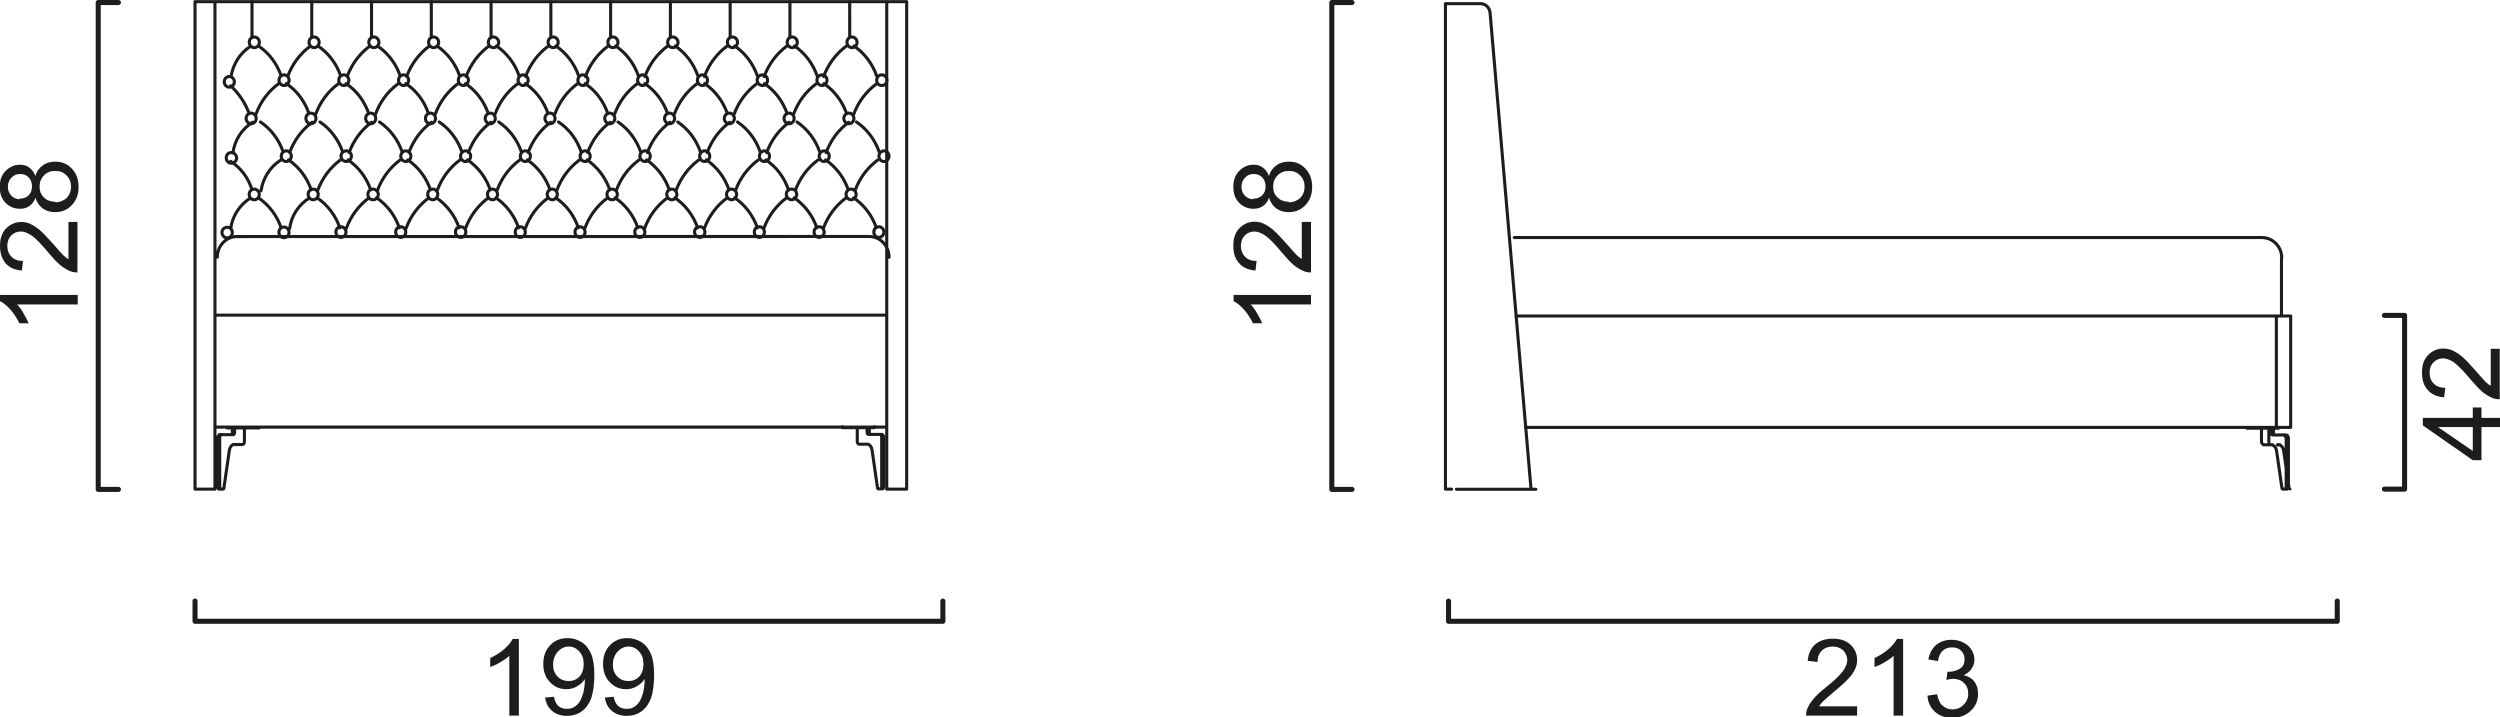 <?xml version="1.0" encoding="UTF-8"?> <svg xmlns="http://www.w3.org/2000/svg" id="katman_2" viewBox="0 0 89.09 25.55"><defs><style>.cls-1{stroke-width:.18px;}.cls-1,.cls-2{fill:none;stroke:#1d1d1b;stroke-linecap:round;stroke-linejoin:round;}.cls-3{fill:#1d1d1b;}.cls-2{stroke-width:.11px;}</style></defs><g id="katman_1"><path class="cls-1" d="m83.29,22.14h-31.67m0-.72v.72m31.67-.72v.72m-49.69,0H6.95m0-.72v.72m26.65-.72v.72"></path><path class="cls-3" d="m18.49,25.5h-.34v-2.13c-.08.08-.19.15-.32.23-.13.08-.25.13-.36.17v-.32c.19-.09.35-.19.5-.32.14-.12.24-.25.3-.36h.22v2.73Z"></path><path class="cls-3" d="m20.8,23.67c0-.19-.05-.34-.16-.46-.1-.11-.23-.17-.37-.17s-.28.06-.39.18c-.11.12-.17.28-.17.47,0,.17.05.31.16.42.11.11.24.16.39.16s.29-.05.39-.16c.1-.11.15-.26.15-.45m-1.38,1.2l.32-.03c.03.15.08.26.16.33.08.07.18.1.3.1.1,0,.2-.02.27-.07.08-.05.14-.11.19-.19.05-.08.09-.19.13-.32.03-.13.05-.27.05-.41,0-.01,0-.04,0-.07-.07.11-.16.19-.28.26-.12.07-.24.1-.38.1-.23,0-.42-.08-.58-.25-.16-.16-.24-.38-.24-.65s.08-.5.25-.67c.16-.17.37-.25.62-.25.18,0,.34.05.49.14.15.09.26.23.34.41.08.18.12.43.12.76s-.04.62-.11.83c-.08.21-.19.36-.34.47-.15.11-.33.16-.53.16-.21,0-.39-.06-.53-.18-.14-.12-.22-.28-.25-.5"></path><path class="cls-3" d="m22.93,23.67c0-.19-.05-.34-.16-.46-.1-.11-.23-.17-.37-.17s-.28.06-.39.18c-.11.12-.17.28-.17.47,0,.17.05.31.16.42.11.11.24.16.39.16s.29-.05.39-.16c.1-.11.15-.26.15-.45m-1.38,1.2l.32-.03c.03.15.08.26.16.33.08.07.18.1.3.1.1,0,.2-.02.27-.07.08-.05.14-.11.19-.19.05-.08.09-.19.13-.32.03-.13.05-.27.05-.41,0-.01,0-.04,0-.07-.07.11-.16.19-.28.26-.12.07-.24.1-.38.1-.23,0-.42-.08-.58-.25-.16-.16-.24-.38-.24-.65s.08-.5.25-.67c.16-.17.37-.25.62-.25.18,0,.34.05.49.14.15.09.26.23.34.41.08.18.12.43.12.76s-.04.62-.11.83c-.08.21-.19.36-.34.47-.15.11-.33.16-.53.16-.21,0-.39-.06-.53-.18-.14-.12-.22-.28-.25-.5"></path><path class="cls-3" d="m66.18,25.18v.32h-1.82c0-.08.01-.16.04-.23.05-.12.12-.24.22-.36.1-.12.25-.26.44-.41.3-.24.5-.43.61-.58.1-.14.16-.28.16-.4s-.05-.24-.14-.34c-.1-.09-.22-.14-.38-.14-.16,0-.29.05-.39.15-.1.1-.15.23-.15.4l-.35-.04c.02-.26.11-.45.27-.59.16-.13.36-.2.63-.2s.47.07.63.22c.15.14.23.32.23.54,0,.11-.02.22-.07.32-.05.11-.12.22-.23.33-.1.12-.28.28-.52.48-.2.17-.33.28-.39.34-.06.06-.11.12-.14.18h1.35Z"></path><path class="cls-3" d="m67.82,25.5h-.34v-2.13c-.08.08-.19.15-.32.23-.13.08-.25.13-.36.17v-.32c.19-.09.35-.19.5-.32.14-.12.24-.25.3-.36h.22v2.73Z"></path><path class="cls-3" d="m68.69,24.79l.34-.05c.04.19.1.33.2.41.09.08.21.13.34.13.16,0,.29-.05.4-.16.11-.11.17-.24.17-.4s-.05-.28-.15-.38c-.1-.1-.23-.15-.39-.15-.06,0-.14.01-.24.04l.04-.29s.04,0,.05,0c.14,0,.27-.04.39-.11.12-.07.17-.19.17-.34,0-.12-.04-.22-.12-.3-.08-.08-.19-.12-.33-.12s-.24.04-.33.12c-.09.08-.14.2-.17.37l-.34-.06c.04-.22.14-.4.28-.52.15-.12.33-.18.55-.18.15,0,.29.03.42.1.13.06.22.15.29.26.07.11.1.23.1.35s-.03.22-.1.32c-.06.1-.16.17-.28.23.16.04.29.11.38.23.09.12.13.26.13.44,0,.24-.09.44-.26.6-.18.17-.4.25-.67.25-.24,0-.44-.07-.6-.21-.16-.14-.25-.33-.27-.55"></path><path class="cls-1" d="m3.5,17.44V.09m.72,0h-.72m.72,17.35h-.72"></path><path class="cls-3" d="m2.77,10.52v.33H.61c.08.08.16.19.23.32.08.13.14.25.18.35h-.33c-.09-.19-.2-.35-.32-.49-.13-.14-.25-.24-.37-.3v-.22h2.76Z"></path><path class="cls-3" d="m2.44,7.91h.32v1.8c-.08,0-.16-.01-.24-.04-.12-.05-.25-.12-.37-.22s-.26-.25-.42-.44c-.25-.3-.44-.5-.58-.6s-.28-.16-.41-.16-.25.05-.34.14c-.09.09-.14.22-.14.37,0,.16.05.29.15.39.1.1.23.15.41.15l-.04.34c-.26-.02-.46-.11-.59-.27C.07,9.22,0,9.02,0,8.76s.07-.47.22-.62c.15-.15.33-.23.54-.23.11,0,.22.02.32.07.11.05.22.12.34.22.12.1.28.28.49.51.17.2.29.33.35.39.06.06.12.1.18.14v-1.33Z"></path><path class="cls-3" d="m1.97,7.21c.1,0,.19-.02.28-.07.09-.04.16-.11.21-.2.05-.09.07-.18.07-.29,0-.16-.05-.29-.16-.4s-.24-.16-.4-.16-.3.05-.4.16c-.11.11-.16.24-.16.4s.05.29.16.39c.1.1.24.15.4.15m-1.27-.11c.13,0,.24-.04.32-.12.08-.08.12-.19.12-.32s-.04-.24-.12-.32c-.08-.08-.18-.12-.3-.12s-.23.04-.31.13c-.08.08-.13.19-.13.32s.04.23.12.32c.08.08.18.13.3.13m.57-.07c-.05.14-.12.24-.22.31-.1.07-.21.1-.34.1-.2,0-.37-.07-.51-.21-.14-.14-.21-.33-.21-.57s.07-.43.21-.57.31-.22.51-.22c.13,0,.24.03.33.1.1.07.17.17.22.3.05-.17.14-.29.27-.38.12-.09.27-.13.44-.13.24,0,.43.08.59.25.16.17.24.38.24.65s-.08.48-.24.65c-.16.17-.36.25-.6.25-.18,0-.33-.05-.45-.14-.12-.09-.2-.22-.25-.38"></path><path class="cls-1" d="m47.46,17.44V.09m.72,0h-.72m.72,17.35h-.72"></path><path class="cls-3" d="m46.72,10.52v.33h-2.15c.08.08.16.19.23.32.08.13.14.25.18.35h-.33c-.09-.19-.2-.35-.32-.49-.13-.14-.25-.24-.37-.3v-.22h2.76Z"></path><path class="cls-3" d="m46.4,7.91h.32v1.8c-.08,0-.16-.01-.24-.04-.12-.05-.25-.12-.37-.22s-.26-.25-.42-.44c-.25-.3-.44-.5-.58-.6s-.28-.16-.41-.16-.25.05-.34.14c-.09.09-.14.22-.14.37,0,.16.05.29.15.39.1.1.23.15.41.15l-.04.34c-.26-.02-.46-.11-.59-.27-.14-.15-.2-.36-.2-.62s.07-.47.22-.62c.15-.15.33-.23.54-.23.11,0,.22.02.32.07.11.05.22.12.34.22.12.1.28.28.49.51.17.2.29.33.35.39.06.06.12.1.18.14v-1.33Z"></path><path class="cls-3" d="m45.93,7.21c.1,0,.19-.02.28-.07.09-.04.16-.11.21-.2.05-.09.07-.18.07-.29,0-.16-.05-.29-.16-.4s-.24-.16-.4-.16-.3.05-.4.16c-.11.11-.16.24-.16.4s.05.29.16.39c.1.1.24.15.4.15m-1.27-.11c.13,0,.24-.04.32-.12.08-.08.12-.19.12-.32s-.04-.24-.12-.32c-.08-.08-.18-.12-.3-.12s-.23.04-.31.13c-.08.08-.13.19-.13.32s.04.23.12.32c.08.08.18.13.3.13m.57-.07c-.05.14-.12.24-.22.31-.1.07-.21.1-.34.1-.2,0-.37-.07-.51-.21-.14-.14-.21-.33-.21-.57s.07-.43.21-.57.31-.22.51-.22c.13,0,.24.03.33.1.1.07.17.17.22.3.05-.17.14-.29.27-.38.12-.09.27-.13.44-.13.24,0,.43.08.59.25.16.17.24.38.24.65s-.08.48-.24.65c-.16.17-.36.25-.6.25-.18,0-.33-.05-.45-.14-.12-.09-.2-.22-.25-.38"></path><path class="cls-1" d="m85.69,11.24v6.19m-.72,0h.72m-.72-6.19h.72"></path><path class="cls-3" d="m88.12,15.22h-1.24l1.24.85v-.85Zm.97,0h-.66v1.18h-.31l-1.78-1.24v-.27h1.78v-.37h.31v.37h.66v.33Z"></path><path class="cls-3" d="m88.76,12.43h.32v1.8c-.08,0-.16-.01-.24-.04-.12-.05-.25-.12-.37-.22s-.26-.25-.42-.44c-.25-.3-.44-.49-.58-.6-.14-.1-.28-.16-.41-.16-.13,0-.25.05-.34.14-.09.09-.14.22-.14.37,0,.16.05.29.15.39.1.1.23.15.41.15l-.04.34c-.26-.02-.46-.11-.59-.27-.14-.15-.2-.36-.2-.62s.07-.47.22-.62c.15-.15.33-.23.54-.23.11,0,.22.02.33.07.11.05.22.12.34.22.12.1.28.27.49.51.17.2.29.33.35.39.06.06.12.1.18.14v-1.33Z"></path><path class="cls-2" d="m7.82,15.49h.08m-.07.1c0-.06.03-.1.07-.1m-.15.1v1.77m.08,0v-1.77m-.08,1.77s.02.07.05.07m.08,0s-.05-.03-.05-.07m-.03.07h.08m.07,0h-.07m.1-.03s-.01.03-.03.03m.22-1.36l-.19,1.32m.33-1.55c-.07.03-.13.12-.14.22m.14-.22h0m22.85-.63v.03m-.06,0h.06m-1.14-.03v.03m0,0h1.08m-.08.24s-.04-.02-.04-.06m0-.18v.18m-.43.31c0,.06.03.1.07.1m-.07-.59v.49m.35-.31v-.18m.04.24s-.04-.02-.04-.06m-.28.41h.32m.41-.35h-.41m.49,0h-.08m.08,0s.07.05.07.1m-.08,0c0-.06-.03-.1-.07-.1m.15.1v1.77m-.08,0v-1.77m.08,1.77s-.02.07-.05.07m-.08,0s.05-.03.05-.07m.03.07h-.08m-.07,0h.07m-.1-.03s.01.03.03.03m-.22-1.36l.19,1.32m-.33-1.55c.07.03.13.12.14.22m-.14-.22h0M7.91,8.29c0-.11.08-.19.19-.19s.18.09.18.19-.08.19-.18.19-.19-.09-.19-.19Zm2.03-.01c0-.11.08-.19.18-.19s.18.09.18.19-.08.19-.18.19-.18-.08-.18-.19Zm21.2-.01c0-.11.08-.19.18-.19s.18.09.18.19-.08.19-.18.19-.18-.09-.18-.19Zm-2.13,0c0-.11.08-.19.18-.19s.18.09.18.19-.08.19-.18.19-.18-.09-.18-.19Zm-2.13,0c0-.11.08-.19.18-.19s.18.09.18.19-.08.19-.18.19-.18-.09-.18-.19Zm-2.13,0c0-.11.08-.19.19-.19s.18.09.18.19-.08.19-.18.19-.19-.09-.19-.19Zm-2.13,0c0-.11.08-.19.18-.19s.18.09.18.19-.08.19-.18.19-.18-.09-.18-.19Zm-2.13,0c0-.11.08-.19.18-.19s.18.09.18.19-.08.19-.18.19-.18-.09-.18-.19Zm-2.13,0c0-.11.08-.19.18-.19s.18.09.18.19-.08.19-.18.19-.18-.09-.18-.19Zm-2.13,0c0-.11.08-.19.19-.19s.18.09.18.19-.08.19-.18.19-.19-.09-.19-.19Zm-2.13,0c0-.11.08-.19.18-.19s.18.09.18.19-.08.19-.18.19-.18-.09-.18-.19Zm-2.13,0c0-.11.08-.19.18-.19s.18.09.18.19-.08.19-.18.19-.18-.09-.18-.19Zm-2.99-6.95V.06m2.13,1.26V.06m2.13,1.26V.06m2.13,1.26V.06m2.13,1.26V.06m2.13,1.26V.06m2.13,1.26V.06m2.13,1.26V.06m2.13,1.26V.06m2.13,1.26V.06m2.13,1.26V.06M8.92,7.06c-.38.24-.64.64-.7,1.09m1.8-.03c-.15-.44-.44-.82-.81-1.07m-.33-.12c0-.11.08-.19.18-.19s.18.09.18.19-.08.19-.18.19-.18-.09-.18-.19Zm.1-.17c-.13-.42-.4-.78-.76-1.01m23-2.75c-.36.27-.64.64-.8,1.08m.81,4.04c-.15-.44-.44-.82-.81-1.07m-.28.01c-.36.27-.64.64-.8,1.08m-.23-.02c-.15-.44-.44-.82-.81-1.07m-.28.01c-.36.27-.64.64-.8,1.08m-.23-.02c-.15-.44-.44-.82-.81-1.07m-.28.01c-.36.27-.64.64-.8,1.08m-.24-.02c-.15-.44-.44-.82-.81-1.07m-.28.01c-.36.27-.64.64-.8,1.08m-.24-.02c-.15-.44-.44-.82-.81-1.07m-.28.01c-.36.27-.64.64-.8,1.08m-.23-.02c-.15-.44-.43-.82-.81-1.07m-.28.01c-.36.27-.64.64-.8,1.08m-.24-.02c-.15-.44-.44-.82-.81-1.07m-.28.01c-.36.27-.64.64-.8,1.08m-.23-.02c-.15-.44-.44-.82-.81-1.07m-.28.01c-.36.27-.64.64-.8,1.08m-.24-.02c-.15-.44-.44-.82-.81-1.07m-.28.01c-.36.27-.64.64-.8,1.08m-.23-.02c-.15-.44-.44-.82-.81-1.07m-.28.01c-.38.24-.64.63-.7,1.09m19.83-1.22c0-.11.08-.19.18-.19s.18.09.18.19-.08.19-.18.19-.18-.09-.18-.19Zm-2.13,0c0-.11.08-.19.19-.19s.18.09.18.19-.08.19-.18.19-.19-.09-.19-.19Zm-2.13,0c0-.11.08-.19.18-.19s.18.09.18.19-.08.19-.18.19-.18-.09-.18-.19Zm-2.13,0c0-.11.08-.19.18-.19s.18.09.18.19-.08.19-.18.19-.18-.09-.18-.19Zm-2.13,0c0-.11.08-.19.18-.19s.19.09.19.19-.08.19-.19.19-.18-.09-.18-.19Zm-2.13,0c0-.11.08-.19.18-.19s.18.09.18.19-.08.19-.18.19-.18-.09-.18-.19Zm-2.13,0c0-.11.08-.19.18-.19s.18.09.18.19-.08.19-.18.19-.18-.09-.18-.19Zm-2.13,0c0-.11.08-.19.18-.19s.18.09.18.19-.08.19-.18.19-.18-.09-.18-.19Zm-2.13,0c0-.11.08-.19.18-.19s.19.09.19.19-.08.19-.19.19-.18-.09-.18-.19Zm-2.13,0c0-.11.08-.19.18-.19s.18.09.18.19-.08.19-.18.19-.18-.09-.18-.19Zm20.29-1.22c-.36.27-.64.64-.8,1.08m-.24-.02c-.15-.44-.44-.82-.81-1.07m-.28.01c-.36.27-.64.64-.8,1.08m-.24-.02c-.15-.44-.43-.82-.81-1.07m-.28.01c-.36.27-.64.64-.8,1.08m-.23-.02c-.15-.44-.44-.82-.81-1.07m-.28.01c-.36.27-.64.64-.8,1.08m-.24-.02c-.15-.44-.44-.82-.81-1.07m-.28.01c-.36.27-.64.64-.8,1.08m-.23-.02c-.15-.44-.44-.82-.81-1.07m-.28.01c-.36.27-.64.64-.8,1.08m-.24-.02c-.15-.44-.44-.82-.81-1.07m-.28.01c-.36.27-.64.64-.8,1.08m-.24-.02c-.15-.44-.44-.82-.81-1.07m-.28.01c-.36.27-.64.64-.8,1.08m-.24-.02c-.15-.44-.44-.82-.81-1.07m-.28.01c-.36.27-.64.64-.8,1.08m-.24-.02c-.15-.44-.44-.82-.81-1.07m-.28.01c-.36.27-.64.64-.8,1.08m-.23-.02c-.15-.44-.44-.82-.81-1.07m-.28.01c-.38.24-.63.64-.7,1.09m22.03-1.38c-.15-.44-.44-.82-.81-1.07m-.28.01c-.36.27-.64.64-.8,1.08m-.23-.02c-.15-.44-.44-.82-.81-1.07m-.28.01c-.36.27-.64.64-.8,1.08m-.23-.02c-.15-.44-.44-.82-.81-1.07m-.28.01c-.36.27-.64.64-.8,1.08m-.24-.02c-.15-.44-.44-.82-.81-1.07m-.28.01c-.36.27-.64.64-.8,1.08m-.24-.02c-.15-.44-.44-.82-.81-1.07m-.28.01c-.36.27-.64.64-.8,1.08m-.23-.02c-.15-.44-.43-.82-.81-1.07m-.28.01c-.36.27-.64.64-.8,1.08m-.24-.02c-.15-.44-.44-.82-.81-1.07m-.28.01c-.36.27-.64.64-.8,1.08m-.23-.02c-.15-.44-.44-.82-.81-1.07m-.28.01c-.36.27-.64.64-.8,1.08m-.24-.02c-.15-.44-.44-.82-.81-1.07m-.28.01c-.36.27-.64.64-.8,1.08m-.23-.02c-.15-.44-.44-.82-.81-1.07m-.28.01c-.36.27-.64.64-.8,1.08m-.23-.02c-.15-.44-.44-.82-.81-1.07m-.28.01c-.38.24-.64.63-.7,1.09m-.24.18c0-.11.08-.19.18-.19s.19.09.19.19-.08.19-.19.19-.18-.09-.18-.19Zm23.26-.06c0-.1.08-.19.18-.19s.18.09.18.19-.08.19-.18.19-.18-.08-.18-.19Zm-2.13,0c0-.1.08-.19.18-.19s.18.09.18.19-.08.19-.18.19-.18-.08-.18-.19Zm-2.13,0c0-.1.08-.19.18-.19s.18.09.18.19-.08.19-.18.19-.18-.08-.18-.19Zm-2.13,0c0-.1.08-.19.18-.19s.18.09.18.19-.08.19-.18.19-.18-.08-.18-.19Zm-2.13,0c0-.1.08-.19.19-.19s.18.09.18.19-.08.19-.18.19-.19-.08-.19-.19Zm-2.13,0c0-.1.08-.19.18-.19s.18.09.18.19-.08.19-.18.19-.18-.08-.18-.19Zm-2.13,0c0-.1.08-.19.18-.19s.18.09.18.19-.08.19-.18.19-.18-.08-.18-.19Zm-2.13,0c0-.1.08-.19.18-.19s.18.09.18.19-.08.19-.18.19-.18-.08-.18-.19Zm-2.13,0c0-.1.08-.19.18-.19s.18.09.18.19-.08.19-.18.19-.18-.08-.18-.19Zm-2.13,0c0-.1.08-.19.19-.19s.18.09.18.19-.08.19-.18.19-.19-.08-.19-.19Zm-2.13,0c0-.1.08-.19.18-.19s.18.09.18.19-.08.19-.18.19-.18-.08-.18-.19Zm71.29,3.63c0-.41-.32-.73-.71-.73m0,0h-26.64m27.34,2.8v-2.07m-.45,6.06v.49m0,0c0,.06.03.1.07.1m.65,1.55s.02.03.03.03m-.22-1.35l.19,1.32m-.33-1.54c.07.03.13.11.14.22m-.22-.22h.08m0,0h0m-.08-.01h.08m-26.51,1.59h-2.83M52.76.13c.18,0,.32.14.34.32m0,0l1.46,16.98M51.73.13h1.03m-1.03,17.3h-.21M51.51.13v17.3M51.51.13h.21m29.4,15.1h-26.76m26.76-3.97h-27.1m27.1,3.97v-3.97m0,0h.51m0,0v3.97m-.51,0h.51m-.51-3.97v3.97m-.14.62h-.32m0,0s-.07-.05-.07-.1m.39-.25s-.04-.02-.04-.06m0-.18v.18m-.35.31v-.49m.47.24s-.04-.02-.04-.06m0,0v-.18m-.04.24h.41m0,0s.07.05.07.1m-.07-.1h.08m.07.1c0-.06-.03-.1-.07-.1m0,.1v1.76m.08,0v-1.76m-.08,1.76s-.02.07-.05.07m.08,0s.05-.03.05-.07m-.13.07h-.07m.07,0h.08m-.15,0s-.03-.01-.03-.03m0,0l-.19-1.32m-.14-.22c.07.03.13.11.14.22m-.14-.23h0m-.92-.59h1.07m-1.07-.03v.03m1.13,0h-.06m.06-.03v.03"></path><path class="cls-2" d="m30.07,4.22c0-.1.08-.19.18-.19s.18.09.18.19-.08.19-.18.19-.18-.09-.18-.19Zm-2.13,0c0-.1.08-.19.18-.19s.18.09.18.19-.08.19-.18.19-.18-.09-.18-.19Zm-2.13,0c0-.1.08-.19.18-.19s.18.09.18.19-.08.19-.18.19-.18-.09-.18-.19Zm-2.13,0c0-.1.08-.19.18-.19s.18.09.18.19-.08.19-.18.19-.18-.09-.18-.19Zm-2.13,0c0-.1.08-.19.18-.19s.18.09.18.19-.08.19-.18.19-.18-.09-.18-.19Zm-2.13,0c0-.1.08-.19.18-.19s.18.09.18.19-.08.19-.18.19-.18-.09-.18-.19Zm-2.13,0c0-.1.08-.19.18-.19s.18.09.18.19-.08.19-.18.19-.18-.09-.18-.19Zm-2.13,0c0-.1.08-.19.18-.19s.18.09.18.19-.08.19-.18.19-.18-.09-.18-.19Zm-2.13,0c0-.1.08-.19.18-.19s.18.09.18.19-.08.19-.18.19-.18-.09-.18-.19Zm-2.13,0c0-.1.08-.19.18-.19s.18.09.18.19-.08.19-.18.19-.18-.09-.18-.19Zm-2.13,0c0-.1.08-.19.18-.19s.18.09.18.19-.08.19-.18.19-.18-.09-.18-.19Zm21.4-.17c-.15-.44-.44-.82-.81-1.07m-.28.01c-.36.27-.64.64-.8,1.08m-.23-.02c-.15-.44-.44-.82-.81-1.07m-.28.01c-.36.27-.64.64-.8,1.08m-.24-.02c-.15-.44-.44-.82-.81-1.07m-.28.01c-.36.27-.64.64-.8,1.08m-.24-.02c-.15-.44-.44-.82-.81-1.07m-.28.01c-.36.27-.64.64-.8,1.08m-.24-.02c-.15-.44-.43-.82-.81-1.07m-.28.01c-.36.27-.64.64-.8,1.08m-.24-.02c-.15-.44-.44-.82-.81-1.07m-.28.01c-.36.27-.64.64-.8,1.08m-.24-.02c-.15-.44-.44-.82-.81-1.07m-.28.01c-.36.27-.64.64-.8,1.08m-.24-.02c-.15-.44-.43-.82-.81-1.07m-.28.01c-.36.27-.64.64-.8,1.08m-.24-.02c-.15-.44-.43-.82-.81-1.07m-.28.01c-.36.27-.64.64-.8,1.08m-.24-.02c-.15-.44-.43-.82-.81-1.07m-.28.01c-.36.27-.64.64-.8,1.08m-.24-.02c-.14-.38-.37-.72-.66-.99m23.02-.35c-.15-.44-.44-.82-.81-1.07m-.28.01c-.36.27-.64.64-.8,1.08m-.23-.02c-.15-.44-.44-.82-.81-1.07m-.28.01c-.36.27-.64.64-.8,1.08m-.24-.02c-.15-.44-.44-.82-.81-1.07m-.28.01c-.36.27-.64.64-.8,1.08m-.23-.02c-.15-.44-.44-.82-.81-1.07m-.28.01c-.36.27-.64.64-.8,1.08m-.23-.02c-.15-.44-.44-.82-.81-1.07m-.28.01c-.36.27-.64.64-.8,1.08m-.24-.02c-.15-.44-.44-.82-.81-1.07m-.28.01c-.36.27-.64.64-.8,1.08m-.23-.02c-.15-.44-.44-.82-.81-1.07m-.28.01c-.36.27-.64.64-.8,1.08m-.23-.02c-.15-.44-.44-.82-.81-1.07m-.28.01c-.36.27-.64.64-.8,1.08m-.23-.02c-.15-.44-.44-.82-.81-1.07m-.28.01c-.36.27-.64.64-.8,1.08m-.23-.02c-.15-.44-.44-.82-.81-1.07m-.28.01c-.36.27-.64.64-.8,1.08m-.23-.02c-.15-.44-.44-.82-.81-1.07m-.28.01c-.38.24-.63.64-.7,1.09m-.24.18c0-.11.08-.19.18-.19s.18.09.18.19-.08.19-.18.19-.18-.09-.18-.19Zm23.25-.06c0-.1.08-.19.18-.19s.19.09.19.19-.08.19-.19.19-.18-.09-.18-.19Zm-2.13,0c0-.1.08-.19.18-.19s.18.09.18.19-.08.19-.18.19-.18-.09-.18-.19Zm-2.13,0c0-.1.08-.19.19-.19s.18.09.18.19-.08.19-.18.19-.19-.09-.19-.19Zm-2.13,0c0-.1.08-.19.18-.19s.18.09.18.19-.08.19-.18.19-.18-.09-.18-.19Zm-2.13,0c0-.1.08-.19.18-.19s.18.09.18.19-.08.19-.18.19-.18-.09-.18-.19Zm-2.13,0c0-.1.08-.19.18-.19s.18.09.18.19-.08.19-.18.19-.18-.09-.18-.19Zm-2.13,0c0-.1.08-.19.18-.19s.18.09.18.19-.08.19-.18.19-.18-.09-.18-.19Zm-2.13,0c0-.1.08-.19.18-.19s.18.09.18.19-.08.19-.18.19-.18-.09-.18-.19Zm-2.13,0c0-.1.08-.19.18-.19s.18.09.18.19-.08.19-.18.19-.18-.09-.18-.19Zm-2.13,0c0-.1.08-.19.18-.19s.18.09.18.19-.08.19-.18.19-.18-.09-.18-.19Zm-2.13,0c0-.1.08-.19.18-.19s.18.09.18.19-.08.19-.18.19-.18-.09-.18-.19Zm20.24-1.35c0-.11.08-.19.18-.19s.18.09.18.19-.08.19-.18.19-.18-.09-.18-.19Zm-2.13,0c0-.11.08-.19.18-.19s.18.09.18.19-.08.19-.18.19-.18-.09-.18-.19Zm-2.13,0c0-.11.08-.19.18-.19s.18.09.18.19-.08.19-.18.19-.18-.09-.18-.19Zm-2.13,0c0-.11.08-.19.18-.19s.19.09.19.19-.08.19-.19.19-.18-.09-.18-.19Zm-2.13,0c0-.11.08-.19.18-.19s.18.09.18.19-.08.19-.18.19-.18-.09-.18-.19Zm-2.13,0c0-.11.08-.19.18-.19s.18.09.18.19-.08.19-.18.19-.18-.09-.18-.19Zm-2.13,0c0-.11.08-.19.18-.19s.19.09.19.19-.08.19-.19.19-.18-.09-.18-.19Zm-2.13,0c0-.11.08-.19.18-.19s.18.09.18.19-.08.19-.18.19-.18-.09-.18-.19Zm-2.13,0c0-.11.08-.19.18-.19s.18.09.18.19-.08.19-.18.19-.18-.09-.18-.19Zm-2.13,0c0-.11.08-.19.18-.19s.18.09.18.19-.08.19-.18.19-.18-.09-.18-.19Zm-2.13,0c0-.11.08-.19.18-.19s.18.09.18.19-.08.19-.18.19-.18-.09-.18-.19Zm-.43,6.92c-.39,0-.71.33-.71.74m23.94,0c0-.41-.32-.74-.71-.74m0,0H8.37m23.23,2.81v-2.07M7.66.38V.06m-.71.32V.06m.71,15.16v2.21M7.66.38v10.85m-.71,6.2h.71M6.95.38v17.05M6.95.06h.71m23.94.32V.06m.71,17.37h-.71m0-2.21v2.21M31.6.38v10.85M32.31.06h-.71m.71.32v17.05m0-17.05V.06m-.71,0H7.66m0,15.16h23.94m0,0v-3.99m0,0H7.66m0,0v3.99m.44,0v.03m.06,0h-.06m1.14-.03v.03m0,0h-1.08m.08.24s.04-.03.04-.06m0-.18v.18m.04.06s.04-.03.04-.06m0,0v-.18m.35,0v.49m0,0c0,.06-.03.1-.07.1m0,0h-.32m-.41-.35h.41m-.49,0s-.07.05-.07.1"></path></g></svg> 